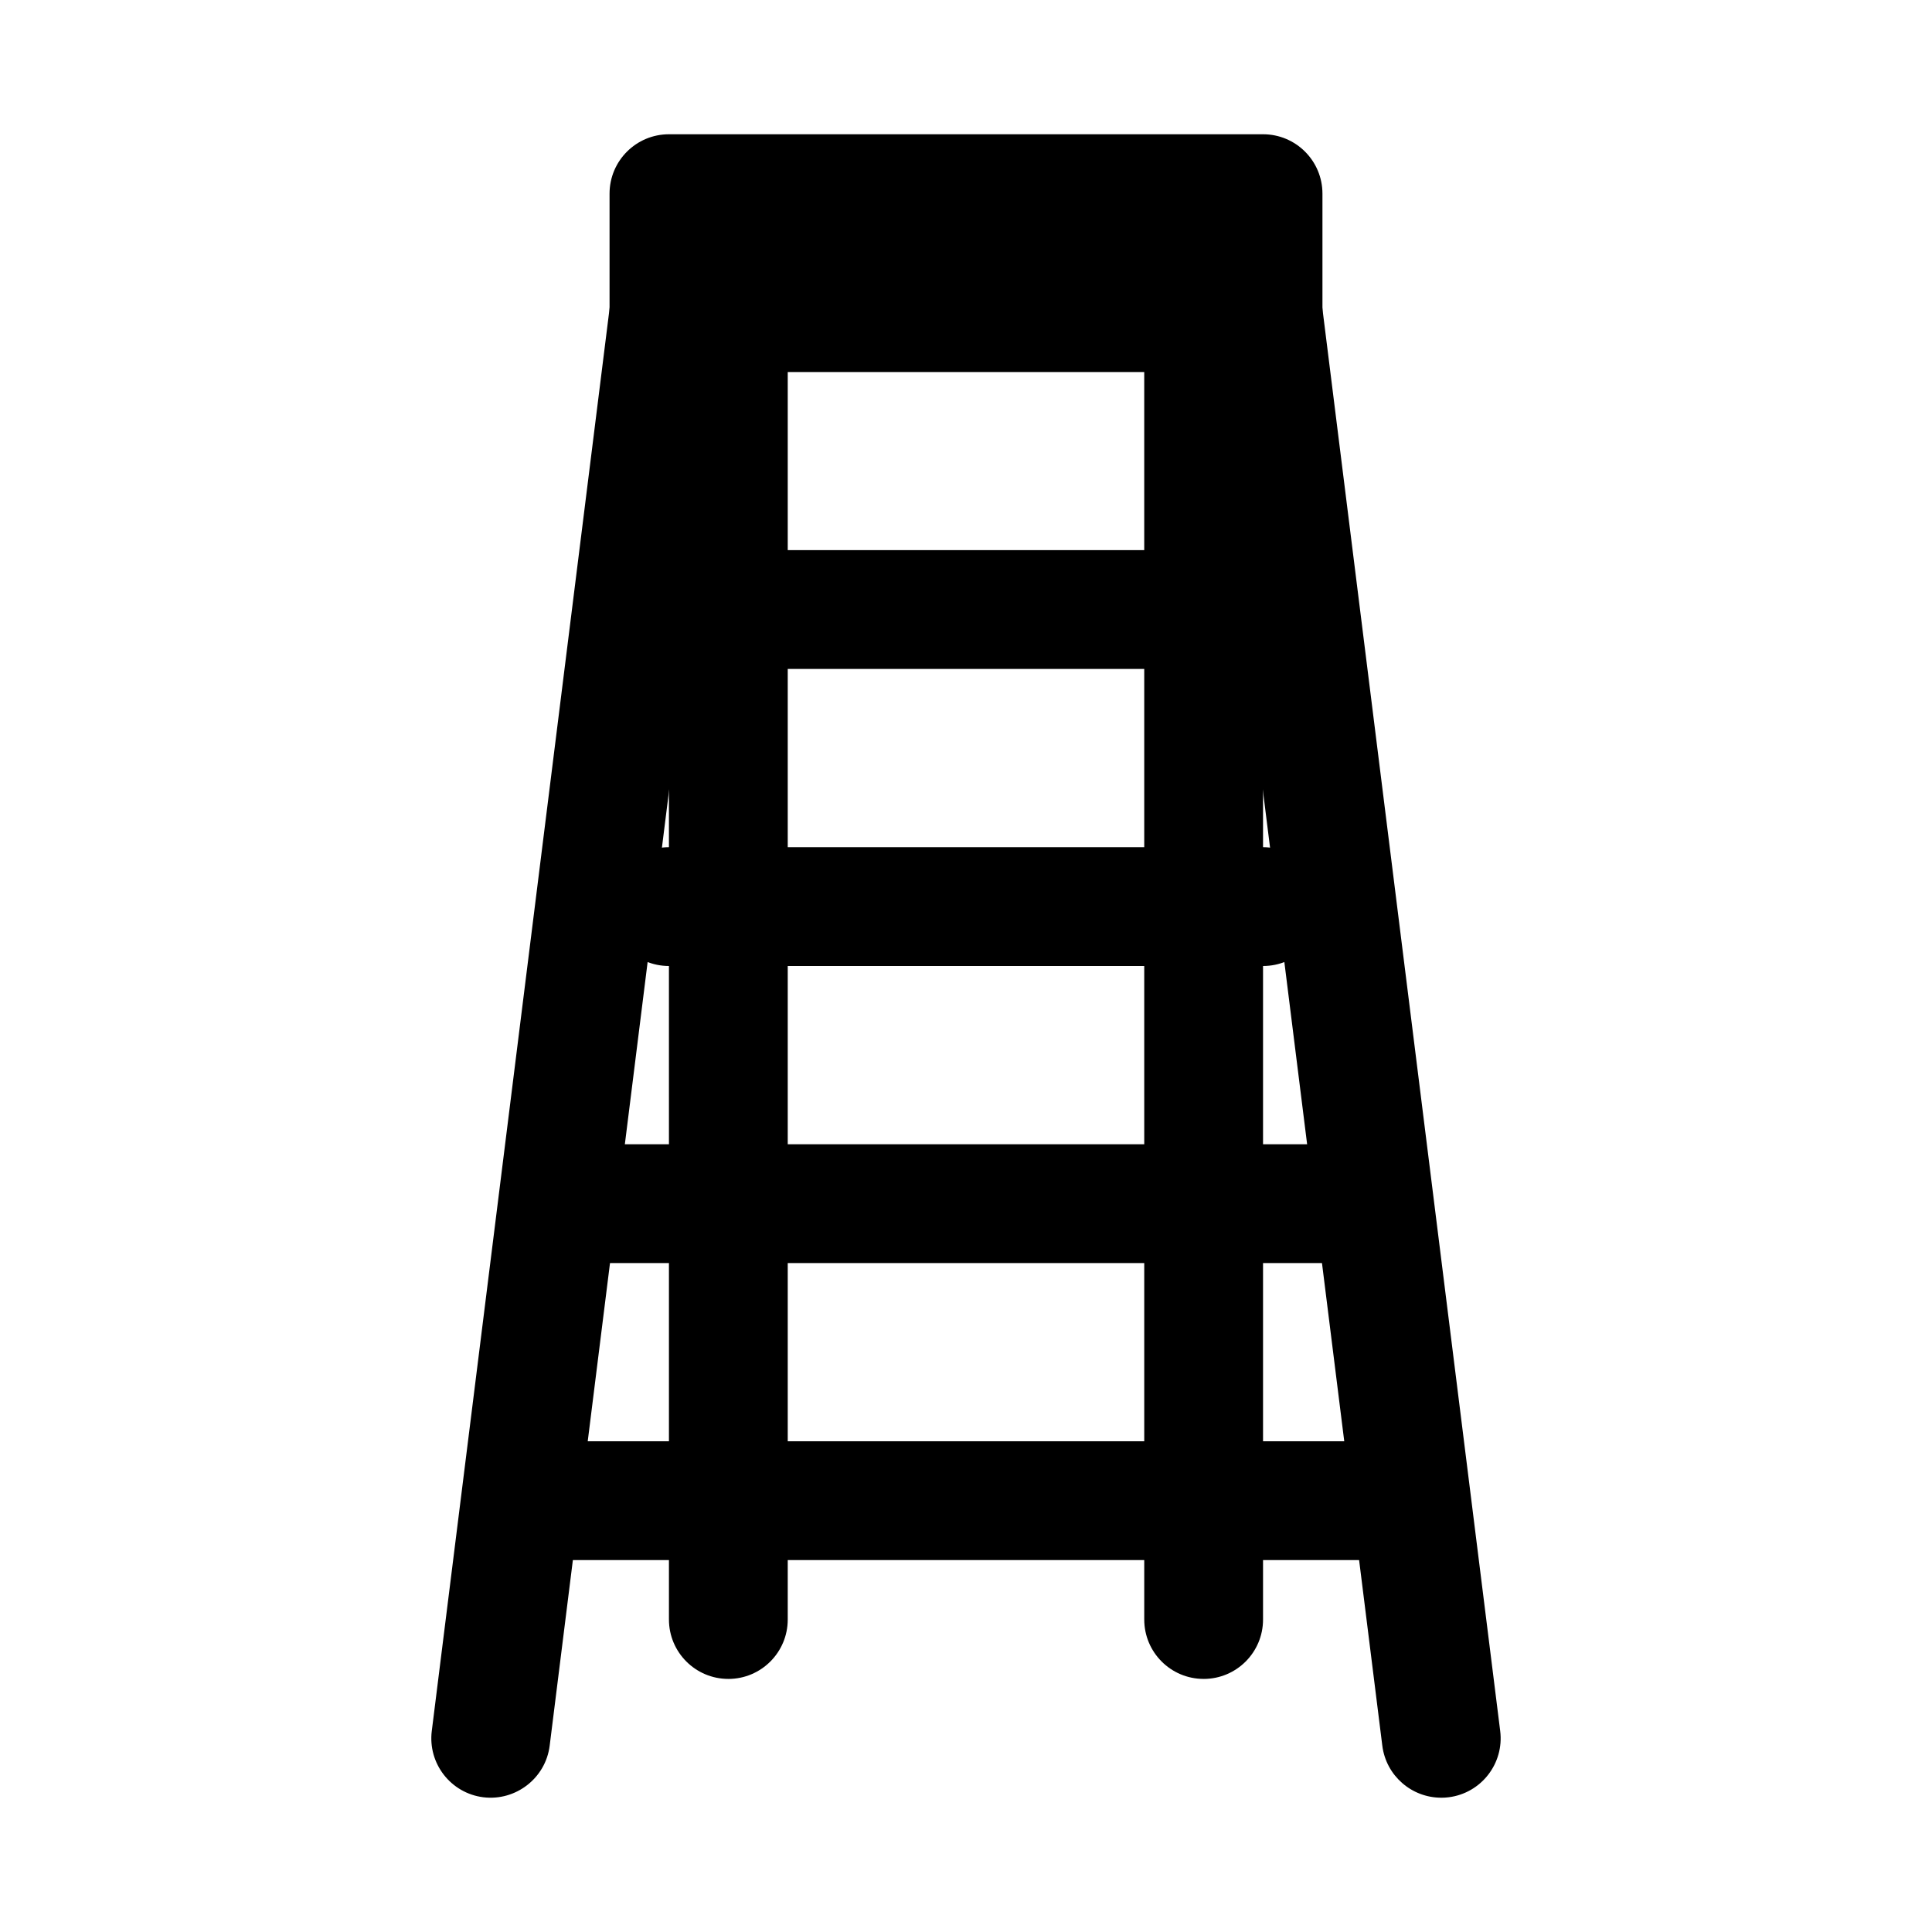<?xml version="1.0" encoding="UTF-8"?>
<!-- Uploaded to: ICON Repo, www.svgrepo.com, Generator: ICON Repo Mixer Tools -->
<svg fill="#000000" width="800px" height="800px" version="1.1" viewBox="144 144 512 512" xmlns="http://www.w3.org/2000/svg">
 <g>
  <path d="m525.93 620.41c-7.828 0-14.605-5.828-15.605-13.793l-45.508-364.06h-129.64l-45.508 364.07c-1.078 8.633-9.012 14.715-17.574 13.668-8.625-1.078-14.746-8.949-13.668-17.574l47.23-377.86c0.984-7.883 7.68-13.793 15.621-13.793h157.44c7.934 0 14.637 5.91 15.621 13.793l47.23 377.86c1.078 8.625-5.043 16.5-13.668 17.574-0.66 0.086-1.32 0.121-1.969 0.121z"/>
  <path d="m510.21 557.44h-220.42c-8.695 0-15.742-7.051-15.742-15.742 0-8.695 7.051-15.742 15.742-15.742h220.42c8.703 0 15.742 7.051 15.742 15.742 0 8.695-7.039 15.742-15.742 15.742z"/>
  <path d="m494.46 478.72h-188.93c-8.695 0-15.742-7.051-15.742-15.742 0-8.695 7.051-15.742 15.742-15.742h188.93c8.703 0 15.742 7.051 15.742 15.742 0 8.691-7.043 15.742-15.746 15.742z"/>
  <path d="m478.72 400h-157.44c-8.695 0-15.742-7.051-15.742-15.742 0-8.695 7.051-15.742 15.742-15.742h157.44c8.703 0 15.742 7.051 15.742 15.742 0 8.691-7.039 15.742-15.742 15.742z"/>
  <path d="m478.72 321.28h-157.44c-8.695 0-15.742-7.051-15.742-15.742 0-8.695 7.051-15.742 15.742-15.742h157.44c8.703 0 15.742 7.051 15.742 15.742s-7.039 15.742-15.742 15.742z"/>
  <path d="m478.72 179.58h-157.44c-8.695 0-15.742 7.051-15.742 15.742v31.488c0 8.695 7.051 15.742 15.742 15.742h157.44c8.703 0 15.742-7.051 15.742-15.742v-31.488c0-8.691-7.039-15.742-15.742-15.742z"/>
  <path d="m337.02 588.93c-8.695 0-15.742-7.051-15.742-15.742l-0.004-346.37c0-8.695 7.051-15.742 15.742-15.742 8.695 0 15.742 7.051 15.742 15.742v346.37c0.004 8.695-7.047 15.746-15.738 15.746z"/>
  <path d="m462.98 588.93c-8.703 0-15.742-7.051-15.742-15.742l-0.004-346.37c0-8.695 7.043-15.742 15.742-15.742 8.703 0 15.742 7.051 15.742 15.742v346.37c0.004 8.695-7.039 15.746-15.738 15.746z"/>
 </g>
</svg>